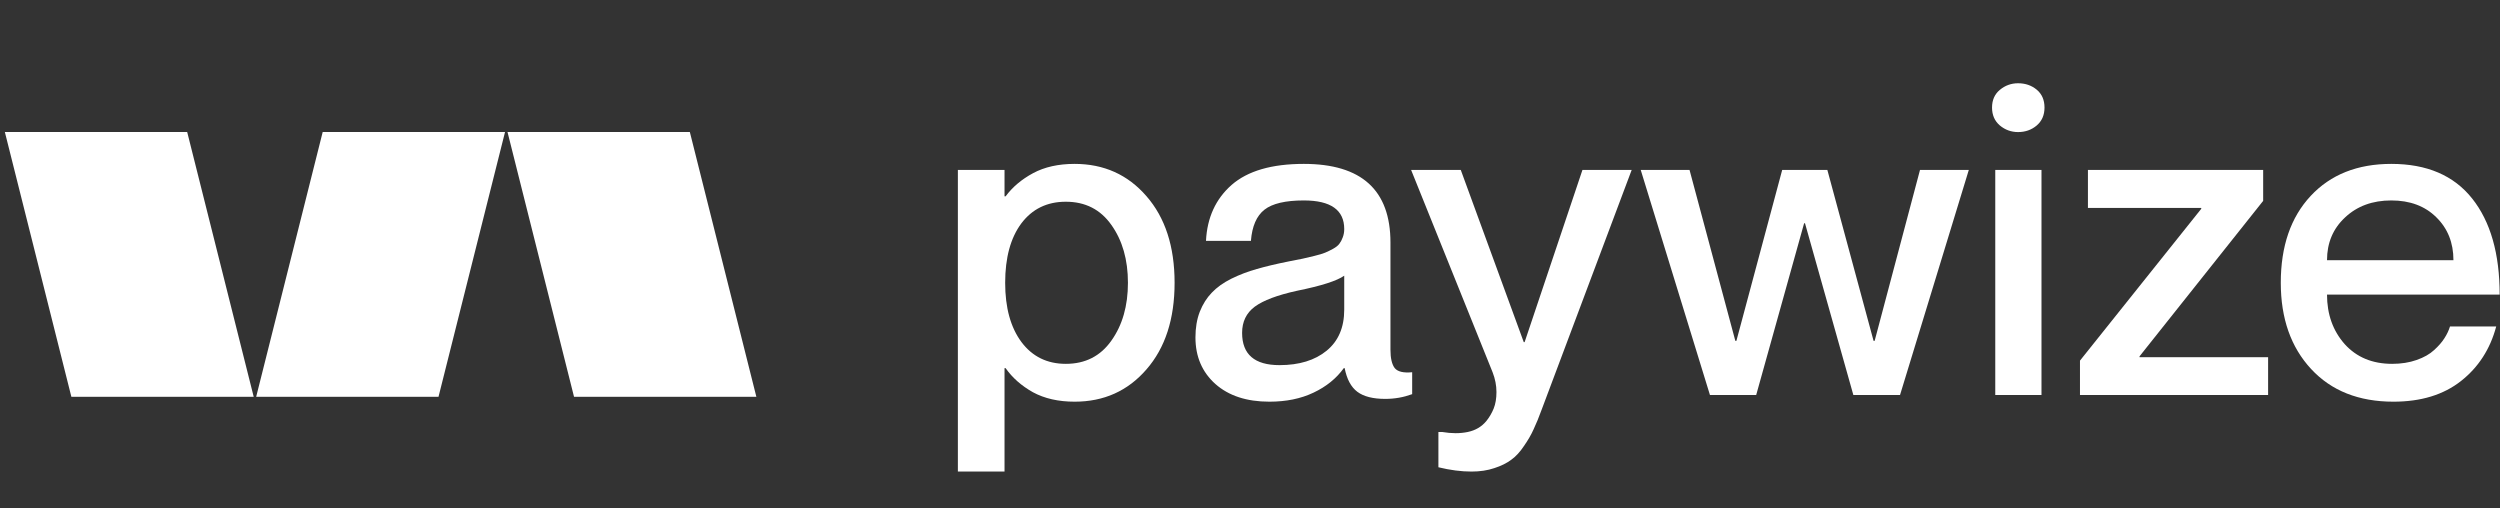 <svg width="413" height="84" viewBox="0 0 413 84" fill="none" xmlns="http://www.w3.org/2000/svg">
<rect x="0" y="0" width="413" height="84" fill="#333333" stroke="none"/>
<path d="M0.8 21.805H30.922L41.912 65.549H11.79L0.8 21.805Z" fill="white"/>
<path d="M83.839 21.805H113.961L124.951 65.549H94.829L83.839 21.805Z" fill="white"/>
<path d="M83.432 21.805H53.31L42.32 65.549H72.442L83.432 21.805Z" fill="white"/>
<path d="M395.185 60.107C396.677 60.107 398.027 59.894 399.234 59.468C400.442 59.041 401.401 58.497 402.111 57.834C402.845 57.171 403.414 56.52 403.816 55.88C404.242 55.217 404.55 54.566 404.74 53.927H412.376C411.382 57.668 409.44 60.675 406.551 62.949C403.662 65.222 399.945 66.358 395.398 66.358C389.668 66.358 385.133 64.559 381.795 60.959C378.456 57.36 376.786 52.613 376.786 46.717C376.786 40.678 378.432 35.895 381.723 32.367C385.015 28.839 389.455 27.075 395.043 27.075C400.915 27.075 405.367 28.981 408.398 32.793C411.429 36.605 412.944 41.898 412.944 48.67H384.423C384.423 51.914 385.394 54.637 387.335 56.839C389.301 59.018 391.917 60.107 395.185 60.107ZM395.043 33.113C391.941 33.113 389.395 34.048 387.406 35.919C385.417 37.766 384.423 40.122 384.423 42.987H405.308C405.308 40.098 404.361 37.73 402.466 35.883C400.596 34.036 398.121 33.113 395.043 33.113Z" fill="white"/>
<path d="M343.612 59.574L363.645 34.498V34.356H344.926V28.069H373.874V33.184L353.451 58.864V59.006H374.691V65.257H343.612V59.574Z" fill="white"/>
<path d="M333.383 21.818C332.246 21.818 331.24 21.451 330.364 20.717C329.511 19.983 329.085 19 329.085 17.769C329.085 16.538 329.511 15.567 330.364 14.856C331.24 14.122 332.246 13.755 333.383 13.755C334.59 13.755 335.62 14.111 336.473 14.821C337.325 15.531 337.752 16.514 337.752 17.769C337.752 19.024 337.313 20.018 336.437 20.753C335.585 21.463 334.567 21.818 333.383 21.818ZM329.618 28.069H337.254V65.257H329.618V28.069Z" fill="white"/>
<path d="M271.047 28.069H279.11L286.676 56.307H286.853L294.419 28.069H301.878L309.514 56.307H309.692L317.186 28.069H325.249L313.883 65.257H306.175L298.184 36.878H298.042L290.121 65.257H282.484L271.047 28.069Z" fill="white"/>
<path d="M269.556 28.069L254.709 67.602C254.235 68.904 253.785 70.005 253.359 70.905C252.957 71.805 252.424 72.728 251.761 73.675C251.122 74.646 250.423 75.404 249.665 75.948C248.908 76.517 247.972 76.978 246.859 77.334C245.746 77.713 244.491 77.902 243.094 77.902C241.389 77.902 239.566 77.665 237.625 77.192V71.367H238.264C239.803 71.627 241.2 71.627 242.455 71.367C243.734 71.106 244.764 70.502 245.545 69.555C246.042 68.939 246.445 68.253 246.753 67.495C247.061 66.737 247.215 65.826 247.215 64.76C247.215 63.671 247.001 62.582 246.575 61.492L233.114 28.069H241.318L251.725 56.52H251.867L261.422 28.069H269.556Z" fill="white"/>
<path d="M222.067 37.837C222.067 34.688 219.841 33.113 215.39 33.113C212.359 33.113 210.192 33.622 208.89 34.64C207.588 35.658 206.842 37.375 206.652 39.79H199.229C199.418 35.954 200.827 32.876 203.456 30.555C206.108 28.235 210.086 27.075 215.39 27.075C224.932 27.075 229.704 31.408 229.704 40.075V57.763C229.704 59.184 229.941 60.202 230.414 60.817C230.911 61.409 231.87 61.634 233.291 61.492V65.115C231.87 65.636 230.39 65.897 228.851 65.897C226.815 65.897 225.276 65.506 224.234 64.725C223.192 63.943 222.494 62.641 222.138 60.817H221.996C220.765 62.522 219.096 63.872 216.988 64.867C214.904 65.861 212.477 66.358 209.707 66.358C205.966 66.358 202.994 65.388 200.792 63.446C198.589 61.48 197.488 58.911 197.488 55.738C197.488 54.152 197.725 52.743 198.199 51.511C198.696 50.257 199.359 49.203 200.188 48.35C201.017 47.474 202.094 46.705 203.42 46.042C204.77 45.379 206.167 44.846 207.611 44.443C209.079 44.017 210.82 43.603 212.832 43.2C213.851 43.011 214.632 42.857 215.177 42.738C215.721 42.62 216.372 42.466 217.13 42.277C217.912 42.087 218.504 41.91 218.906 41.744C219.309 41.578 219.747 41.365 220.22 41.105C220.694 40.844 221.037 40.572 221.25 40.288C221.487 39.98 221.677 39.625 221.819 39.222C221.984 38.796 222.067 38.334 222.067 37.837ZM211.376 60.32C214.62 60.32 217.213 59.527 219.155 57.94C221.096 56.354 222.067 54.093 222.067 51.156V45.544C220.86 46.397 218.267 47.226 214.289 48.031C211.045 48.741 208.712 49.617 207.292 50.659C205.894 51.701 205.196 53.145 205.196 54.992C205.196 58.544 207.256 60.32 211.376 60.32Z" fill="white"/>
<path d="M177.527 27.075C182.358 27.075 186.312 28.851 189.39 32.403C192.492 35.954 194.043 40.726 194.043 46.717C194.043 52.707 192.492 57.479 189.39 61.031C186.312 64.582 182.358 66.358 177.527 66.358C174.851 66.358 172.554 65.837 170.636 64.796C168.742 63.73 167.238 62.404 166.125 60.817H165.948V77.902H158.24V28.069H165.948V32.438H166.125C167.262 30.899 168.778 29.62 170.672 28.602C172.566 27.584 174.851 27.075 177.527 27.075ZM176.071 60.107C179.291 60.107 181.801 58.828 183.601 56.271C185.424 53.714 186.336 50.529 186.336 46.717C186.336 42.904 185.424 39.719 183.601 37.162C181.801 34.605 179.291 33.326 176.071 33.326C172.969 33.326 170.518 34.522 168.718 36.913C166.942 39.305 166.054 42.573 166.054 46.717C166.054 50.837 166.954 54.104 168.754 56.52C170.553 58.911 172.992 60.107 176.071 60.107Z" fill="white"/>
</svg>

